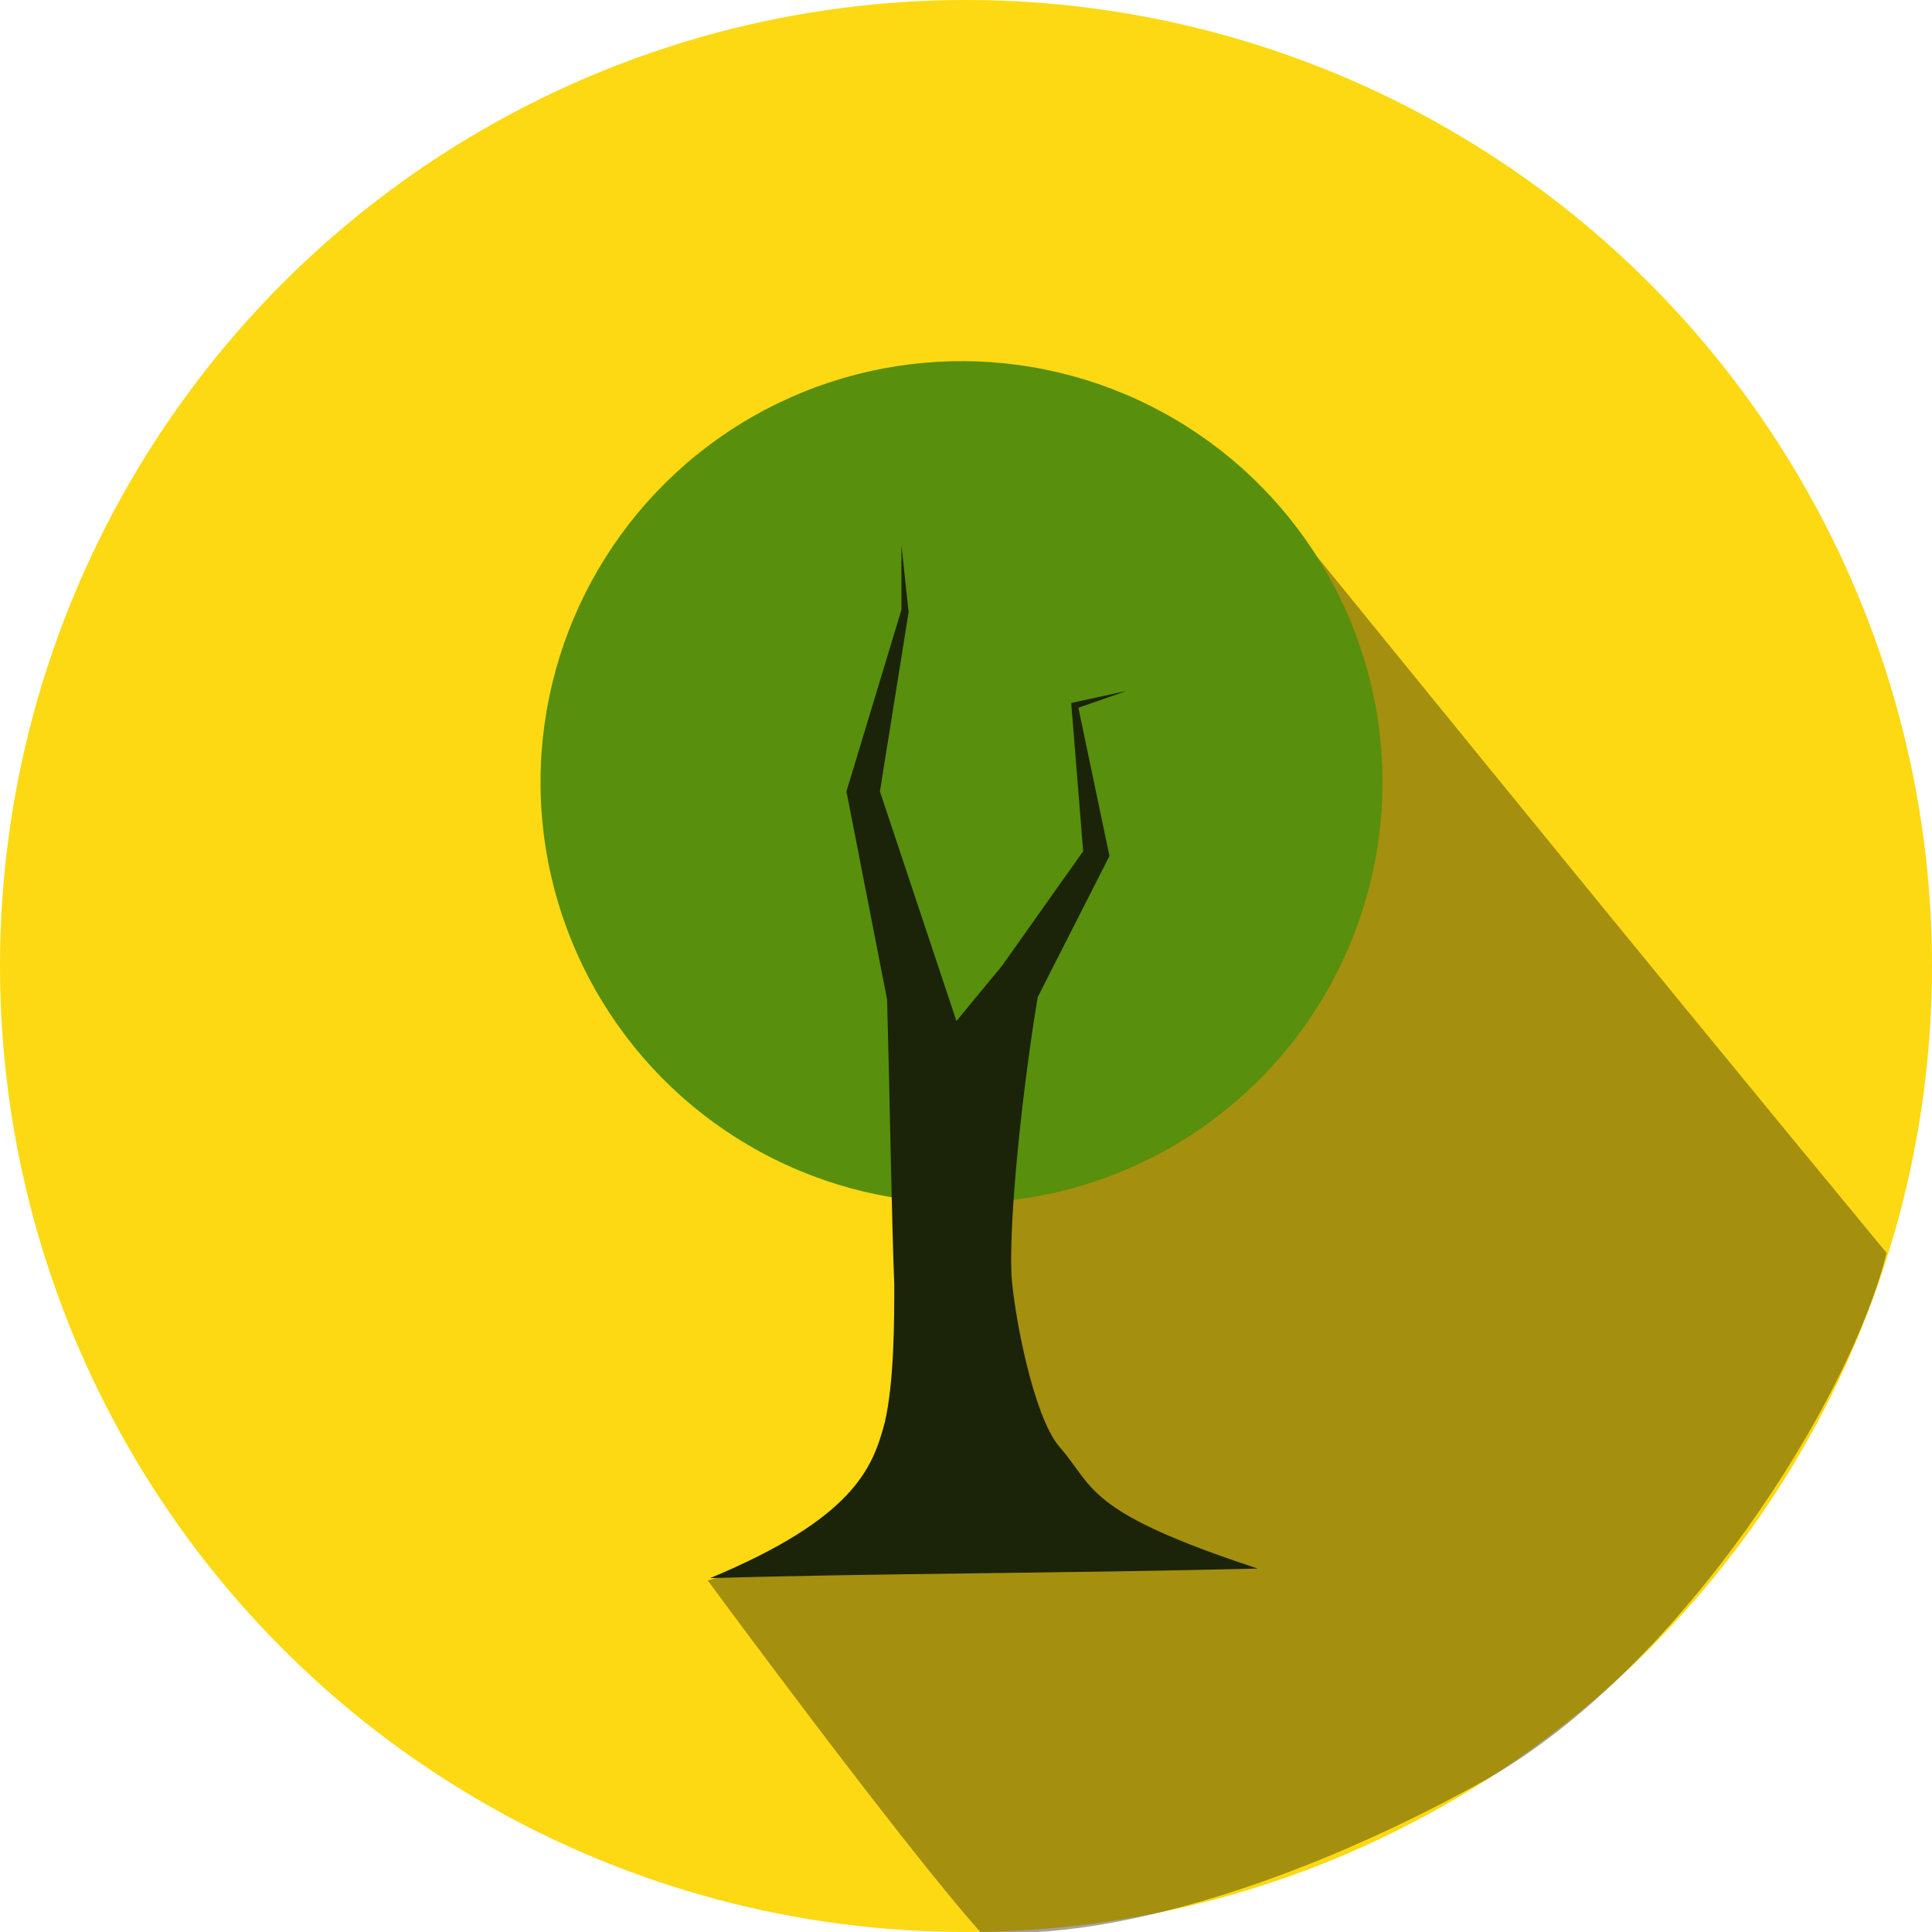 <?xml version="1.0" encoding="utf-8"?>
<!-- Generator: Adobe Illustrator 19.2.0, SVG Export Plug-In . SVG Version: 6.00 Build 0)  -->
<svg version="1.1" id="info_x5F_trees" xmlns="http://www.w3.org/2000/svg" xmlns:xlink="http://www.w3.org/1999/xlink" x="0px"
	 y="0px" viewBox="0 0 80.8 80.8" style="enable-background:new 0 0 80.8 80.8;" xml:space="preserve">
<style type="text/css">
	.st0{fill:#FCD912;}
	.st1{opacity:0.44;fill:#36300C;}
	.st2{fill:#588F0C;}
	.st3{fill:#1B2408;}
</style>
<circle class="st0" cx="40.4" cy="40.4" r="40.4"/>
<path class="st1" d="M53.8,21.7c0,0,14.6,18,25.1,30.7c-1.5,6.1-8.5,17.3-16.7,22c-7.5,4.2-15.6,6.8-21.2,6.4
	c-3.3-3.7-11.4-14.7-11.4-14.7l9.7-2.7L40,42.7L43.8,25L53.8,21.7z"/>
<ellipse transform="matrix(1 -2.624888e-002 2.624888e-002 1 -0.846 1.065)" class="st2" cx="40.2" cy="32.7" rx="17.6" ry="17.6"/>
<path class="st3" d="M46.4,35.8l-1.3-6.2l2-0.7l-2.3,0.5l0.5,6.2l-3.4,4.8L40,42.7l-3.2-9.6l1.2-7.5l-0.3-2.8l0,2.7l-2.3,7.6
	l1.7,8.7c0.1,3.5,0.2,9.6,0.3,11.9c0,1.5,0,4.1-0.4,5.8c-0.5,1.9-1.3,4-7.3,6.5c6.8-0.2,14.9-0.2,22.9-0.4c-7.3-2.4-6.8-3.4-8.3-5.1
	c-1.1-1.3-1.9-5.6-2-7.2c-0.1-2.6,0.5-8,1.1-11.6L46.4,35.8z"/>
</svg>
